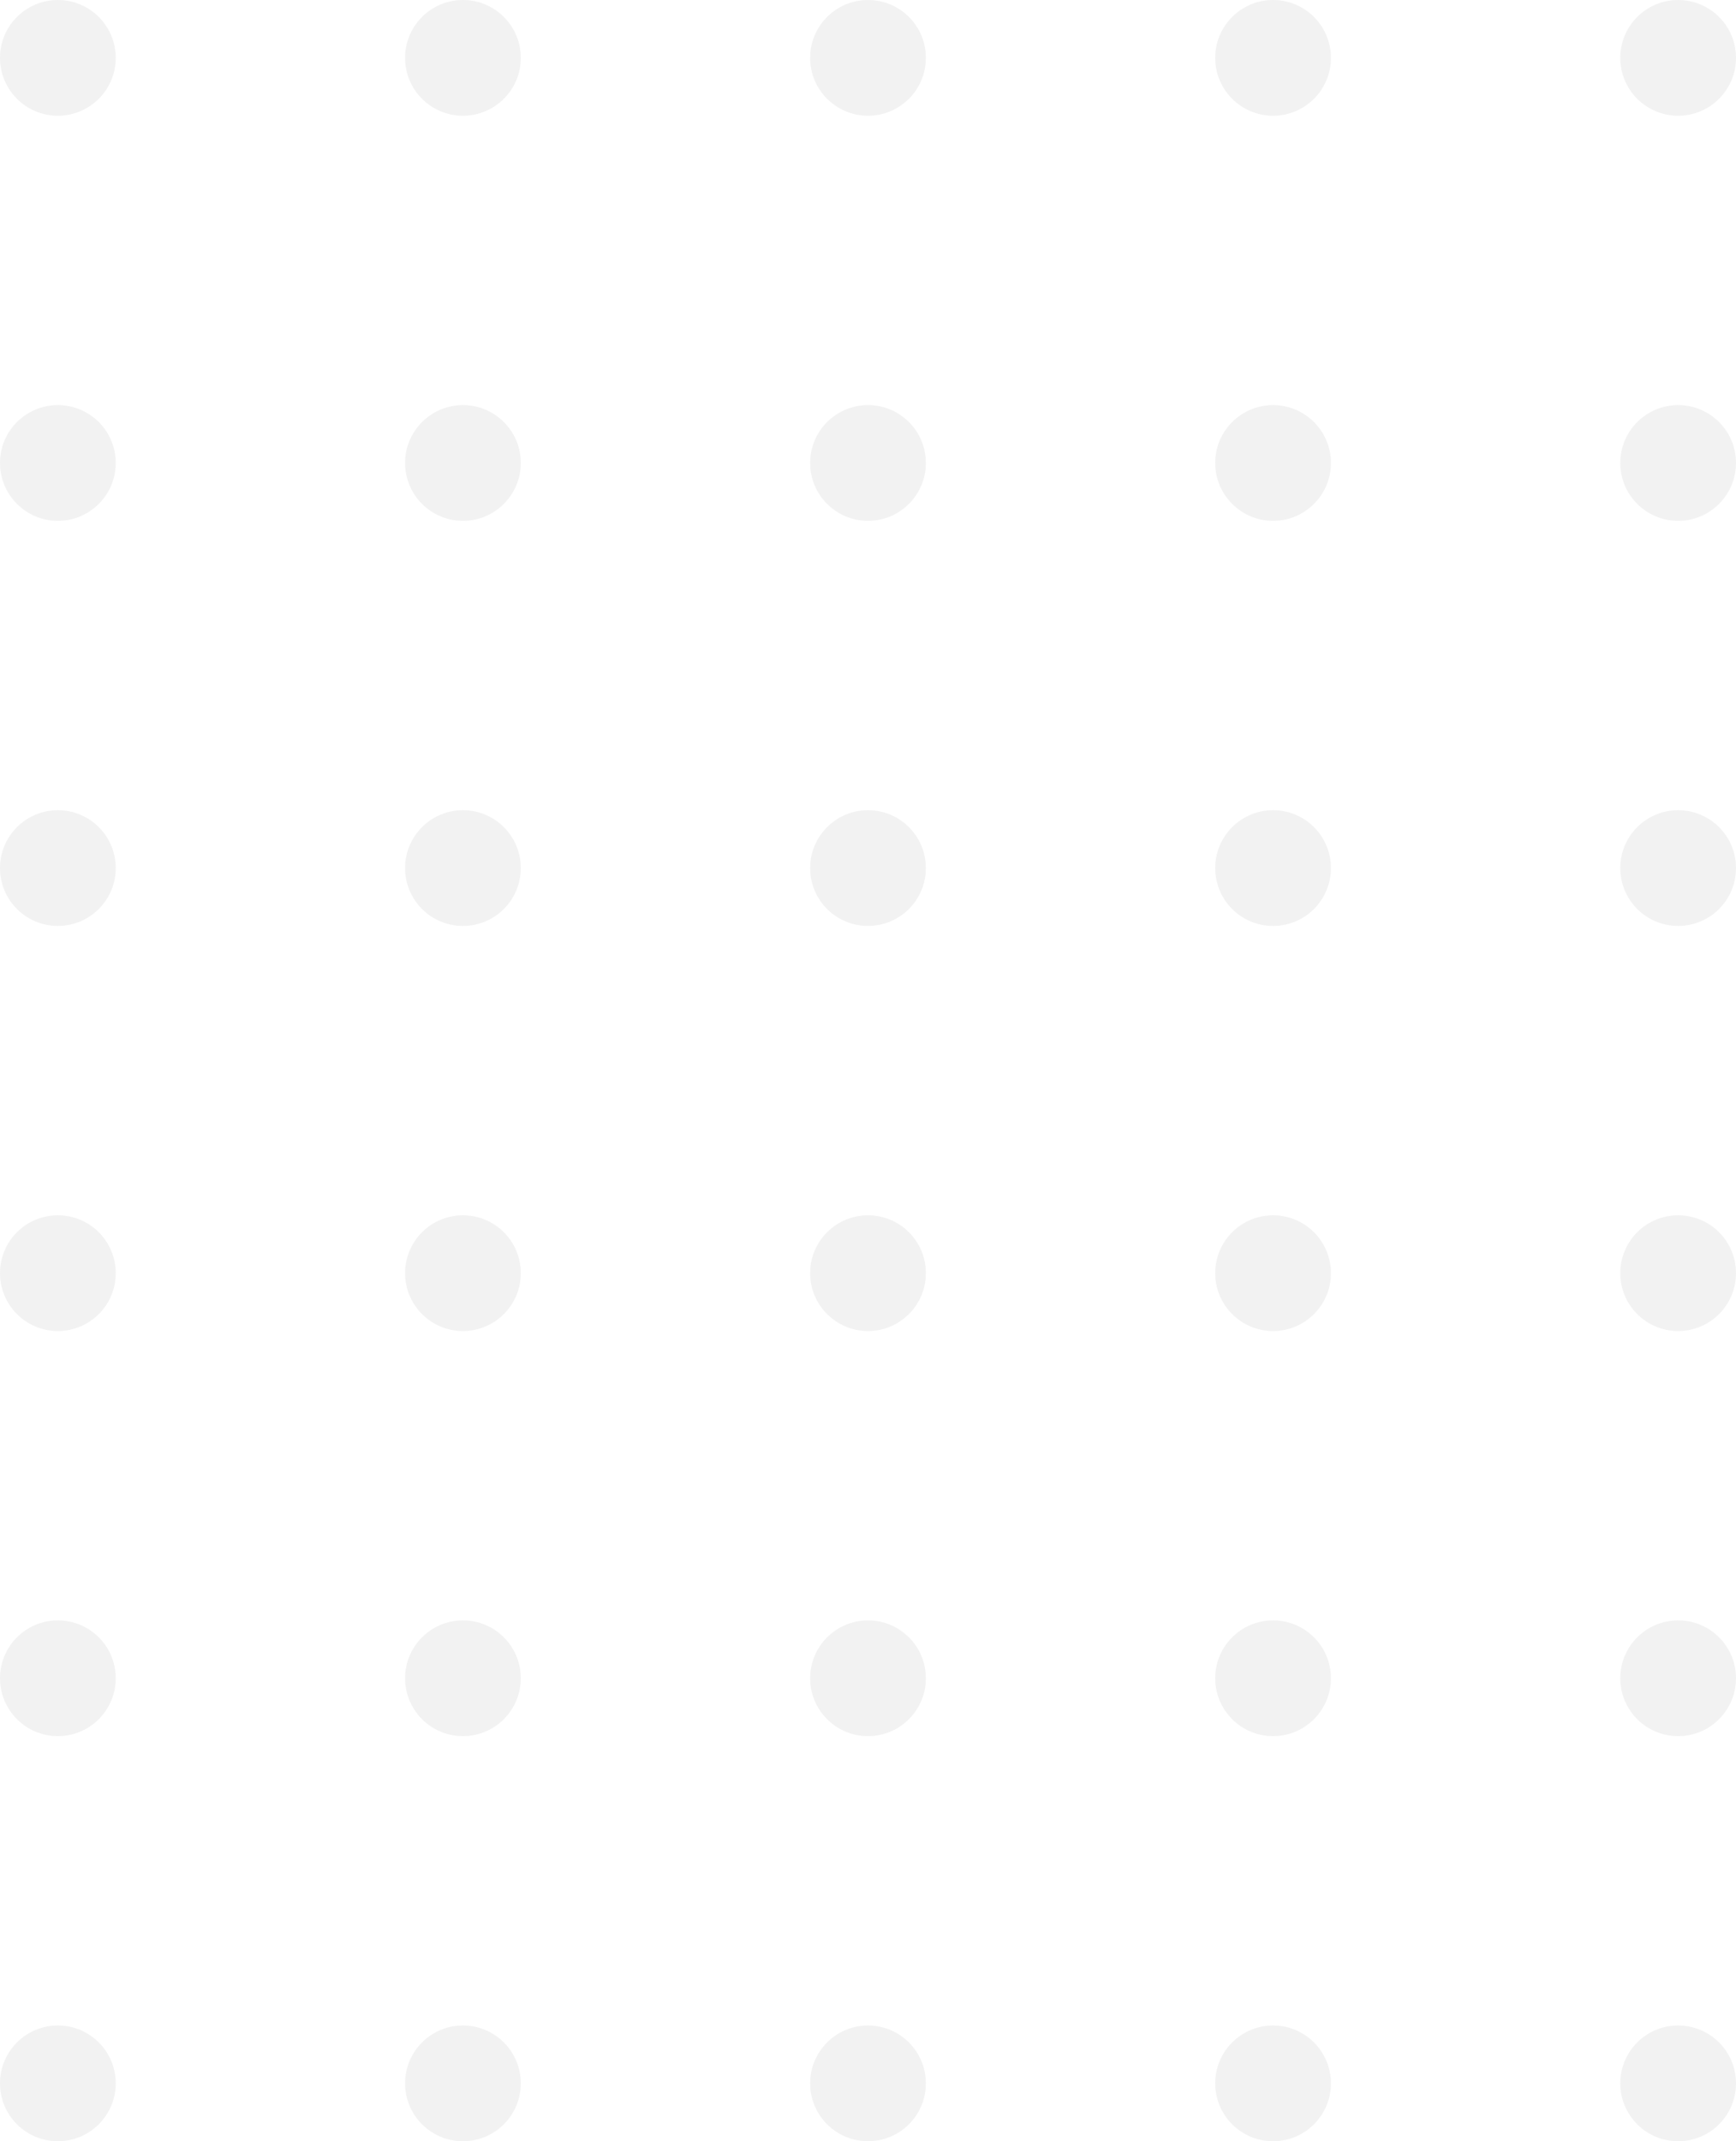 <svg id="eDfpYZW9VUT1" xmlns="http://www.w3.org/2000/svg" xmlns:xlink="http://www.w3.org/1999/xlink" viewBox="0 0 60 74" shape-rendering="geometricPrecision" text-rendering="geometricPrecision">
<style><![CDATA[
#eDfpYZW9VUT4 {animation: eDfpYZW9VUT4_c_o 3900ms linear infinite normal forwards}@keyframes eDfpYZW9VUT4_c_o { 0% {opacity: 0.15} 11.538% {opacity: 0.15} 14.103% {opacity: 0.8} 50% {opacity: 0.15} 61.538% {opacity: 0.15} 64.103% {opacity: 0.8} 100% {opacity: 0.15}} #eDfpYZW9VUT6 {animation: eDfpYZW9VUT6_c_o 3900ms linear infinite normal forwards}@keyframes eDfpYZW9VUT6_c_o { 0% {opacity: 0.15} 10.256% {opacity: 0.15} 12.821% {opacity: 0.8} 48.718% {opacity: 0.15} 60.256% {opacity: 0.15} 62.821% {opacity: 0.8} 98.718% {opacity: 0.15} 100% {opacity: 0.15}} #eDfpYZW9VUT9 {animation: eDfpYZW9VUT9_c_o 3900ms linear infinite normal forwards}@keyframes eDfpYZW9VUT9_c_o { 0% {opacity: 0.15} 8.974% {opacity: 0.15} 11.538% {opacity: 0.8} 47.436% {opacity: 0.15} 58.974% {opacity: 0.15} 61.538% {opacity: 0.8} 97.436% {opacity: 0.15} 100% {opacity: 0.15}} #eDfpYZW9VUT13 {animation: eDfpYZW9VUT13_c_o 3900ms linear infinite normal forwards}@keyframes eDfpYZW9VUT13_c_o { 0% {opacity: 0.15} 7.692% {opacity: 0.15} 10.256% {opacity: 0.8} 46.154% {opacity: 0.15} 57.692% {opacity: 0.15} 60.256% {opacity: 0.8} 96.154% {opacity: 0.15} 100% {opacity: 0.15}} #eDfpYZW9VUT18 {animation: eDfpYZW9VUT18_c_o 3900ms linear infinite normal forwards}@keyframes eDfpYZW9VUT18_c_o { 0% {opacity: 0.15} 6.41% {opacity: 0.15} 8.974% {opacity: 0.8} 44.872% {opacity: 0.15} 56.41% {opacity: 0.15} 58.974% {opacity: 0.8} 94.872% {opacity: 0.15} 100% {opacity: 0.15}} #eDfpYZW9VUT24 {animation: eDfpYZW9VUT24_c_o 3900ms linear infinite normal forwards}@keyframes eDfpYZW9VUT24_c_o { 0% {opacity: 0.15} 5.128% {opacity: 0.15} 7.692% {opacity: 0.8} 43.59% {opacity: 0.15} 55.128% {opacity: 0.15} 57.692% {opacity: 0.8} 93.59% {opacity: 0.15} 100% {opacity: 0.15}} #eDfpYZW9VUT30 {animation: eDfpYZW9VUT30_c_o 3900ms linear infinite normal forwards}@keyframes eDfpYZW9VUT30_c_o { 0% {opacity: 0.15} 3.846% {opacity: 0.15} 6.41% {opacity: 0.8} 42.308% {opacity: 0.15} 53.846% {opacity: 0.15} 56.41% {opacity: 0.8} 92.308% {opacity: 0.15} 100% {opacity: 0.15}} #eDfpYZW9VUT35 {animation: eDfpYZW9VUT35_c_o 3900ms linear infinite normal forwards}@keyframes eDfpYZW9VUT35_c_o { 0% {opacity: 0.15} 2.564% {opacity: 0.15} 5.128% {opacity: 0.8} 41.026% {opacity: 0.15} 52.564% {opacity: 0.15} 55.128% {opacity: 0.8} 91.026% {opacity: 0.15} 100% {opacity: 0.15}} #eDfpYZW9VUT39 {animation: eDfpYZW9VUT39_c_o 3900ms linear infinite normal forwards}@keyframes eDfpYZW9VUT39_c_o { 0% {opacity: 0.15} 1.282% {opacity: 0.15} 3.846% {opacity: 0.8} 39.744% {opacity: 0.15} 51.282% {opacity: 0.15} 53.846% {opacity: 0.8} 89.744% {opacity: 0.15} 100% {opacity: 0.15}} #eDfpYZW9VUT42 {animation: eDfpYZW9VUT42_c_o 3900ms linear infinite normal forwards}@keyframes eDfpYZW9VUT42_c_o { 0% {opacity: 0.15} 2.564% {opacity: 0.8} 38.462% {opacity: 0.15} 50% {opacity: 0.15} 52.564% {opacity: 0.8} 88.462% {opacity: 0.15} 100% {opacity: 0.15}} #eDfpYZW9VUT44 {animation: eDfpYZW9VUT44_c_o 3900ms linear infinite normal forwards}@keyframes eDfpYZW9VUT44_c_o { 0% {opacity: 0} 61.538% {opacity: 0} 64.103% {opacity: 1} 79.487% {opacity: 1} 82.051% {opacity: 0} 100% {opacity: 0}} #eDfpYZW9VUT45 {animation: eDfpYZW9VUT45_c_o 3900ms linear infinite normal forwards}@keyframes eDfpYZW9VUT45_c_o { 0% {opacity: 0} 56.41% {opacity: 0} 58.974% {opacity: 1} 74.359% {opacity: 1} 76.923% {opacity: 0} 100% {opacity: 0}} #eDfpYZW9VUT46 {animation: eDfpYZW9VUT46_c_o 3900ms linear infinite normal forwards}@keyframes eDfpYZW9VUT46_c_o { 0% {opacity: 0} 46.154% {opacity: 0} 48.718% {opacity: 1} 64.103% {opacity: 1} 66.667% {opacity: 0} 100% {opacity: 0}} #eDfpYZW9VUT47 {animation: eDfpYZW9VUT47_c_o 3900ms linear infinite normal forwards}@keyframes eDfpYZW9VUT47_c_o { 0% {opacity: 0} 33.333% {opacity: 0} 35.897% {opacity: 1} 51.282% {opacity: 1} 53.846% {opacity: 0} 100% {opacity: 0}} #eDfpYZW9VUT48 {animation: eDfpYZW9VUT48_c_o 3900ms linear infinite normal forwards}@keyframes eDfpYZW9VUT48_c_o { 0% {opacity: 0} 28.205% {opacity: 0} 30.769% {opacity: 1} 46.154% {opacity: 1} 48.718% {opacity: 0} 100% {opacity: 0}} #eDfpYZW9VUT49 {animation: eDfpYZW9VUT49_c_o 3900ms linear infinite normal forwards}@keyframes eDfpYZW9VUT49_c_o { 0% {opacity: 0} 17.949% {opacity: 0} 20.513% {opacity: 1} 35.897% {opacity: 1} 38.462% {opacity: 0} 100% {opacity: 0}} #eDfpYZW9VUT50 {animation: eDfpYZW9VUT50_c_o 3900ms linear infinite normal forwards}@keyframes eDfpYZW9VUT50_c_o { 0% {opacity: 0} 12.821% {opacity: 0} 15.385% {opacity: 1} 30.769% {opacity: 1} 33.333% {opacity: 0} 100% {opacity: 0}} #eDfpYZW9VUT51 {animation: eDfpYZW9VUT51_c_o 3900ms linear infinite normal forwards}@keyframes eDfpYZW9VUT51_c_o { 0% {opacity: 0} 5.128% {opacity: 0} 7.692% {opacity: 1} 23.077% {opacity: 1} 25.641% {opacity: 0} 100% {opacity: 0}} #eDfpYZW9VUT52 {animation: eDfpYZW9VUT52_c_o 3900ms linear infinite normal forwards}@keyframes eDfpYZW9VUT52_c_o { 0% {opacity: 0} 2.564% {opacity: 1} 17.949% {opacity: 1} 20.513% {opacity: 0} 100% {opacity: 0}}
]]></style>
<g><g id="eDfpYZW9VUT4" opacity="0.15"><circle r="2" transform="translate(58 72)" fill="#a8a8a8" stroke-width="0"/></g><g id="eDfpYZW9VUT6" opacity="0.15"><circle r="2" transform="translate(44 72)" fill="#a8a8a8" stroke-width="0"/><circle r="2" transform="translate(58 58)" fill="#a8a8a8" stroke-width="0"/></g><g id="eDfpYZW9VUT9" opacity="0.15"><circle r="2" transform="translate(30 72)" fill="#a8a8a8" stroke-width="0"/><circle r="2" transform="translate(44 58)" fill="#a8a8a8" stroke-width="0"/><circle r="2" transform="translate(58 44)" fill="#a8a8a8" stroke-width="0"/></g><g id="eDfpYZW9VUT13" opacity="0.15"><circle r="2" transform="translate(16 72)" fill="#a8a8a8" stroke-width="0"/><circle r="2" transform="translate(30 58)" fill="#a8a8a8" stroke-width="0"/><circle r="2" transform="translate(44 44)" fill="#a8a8a8" stroke-width="0"/><circle r="2" transform="translate(58 30)" fill="#a8a8a8" stroke-width="0"/></g><g id="eDfpYZW9VUT18" opacity="0.15"><circle r="2" transform="translate(2 72)" fill="#a8a8a8" stroke-width="0"/><circle r="2" transform="translate(16 58)" fill="#a8a8a8" stroke-width="0"/><circle r="2" transform="translate(30 44)" fill="#a8a8a8" stroke-width="0"/><circle r="2" transform="translate(44 30)" fill="#a8a8a8" stroke-width="0"/><circle r="2" transform="translate(58 16)" fill="#a8a8a8" stroke-width="0"/></g><g id="eDfpYZW9VUT24" opacity="0.15"><circle r="2" transform="translate(2 58)" fill="#a8a8a8" stroke-width="0"/><circle r="2" transform="translate(16 44)" fill="#a8a8a8" stroke-width="0"/><circle r="2" transform="translate(30 30)" fill="#a8a8a8" stroke-width="0"/><circle r="2" transform="translate(44 16)" fill="#a8a8a8" stroke-width="0"/><circle r="2" transform="translate(58 2)" fill="#a8a8a8" stroke-width="0"/></g><g id="eDfpYZW9VUT30" opacity="0.15"><circle r="2" transform="translate(2 44)" fill="#a8a8a8" stroke-width="0"/><circle r="2" transform="translate(16 30)" fill="#a8a8a8" stroke-width="0"/><circle r="2" transform="translate(30 16)" fill="#a8a8a8" stroke-width="0"/><circle r="2" transform="translate(44 2)" fill="#a8a8a8" stroke-width="0"/></g><g id="eDfpYZW9VUT35" opacity="0.15"><circle r="2" transform="translate(2 30)" fill="#a8a8a8" stroke-width="0"/><circle r="2" transform="translate(16 16)" fill="#a8a8a8" stroke-width="0"/><circle r="2" transform="translate(30 2)" fill="#a8a8a8" stroke-width="0"/></g><g id="eDfpYZW9VUT39" opacity="0.15"><circle r="2" transform="translate(2 16)" fill="#a8a8a8" stroke-width="0"/><circle r="2" transform="translate(16 2)" fill="#a8a8a8" stroke-width="0"/></g><circle id="eDfpYZW9VUT42" r="2" transform="translate(2 2)" opacity="0.15" fill="#a8a8a8" stroke-width="0"/></g><g><circle id="eDfpYZW9VUT44" r="2" transform="translate(16 72)" opacity="0" fill="#ff6614" stroke-width="0"/><circle id="eDfpYZW9VUT45" r="2" transform="translate(30 2)" opacity="0" fill="#ff6614" stroke-width="0"/><circle id="eDfpYZW9VUT46" r="2" transform="translate(58 72)" opacity="0" fill="#ff6614" stroke-width="0"/><circle id="eDfpYZW9VUT47" r="2" transform="translate(2 58)" opacity="0" fill="#ff6614" stroke-width="0"/><circle id="eDfpYZW9VUT48" r="2" transform="translate(58 16)" opacity="0" fill="#ff6614" stroke-width="0"/><circle id="eDfpYZW9VUT49" r="2" transform="translate(30 58)" opacity="0" fill="#ff6614" stroke-width="0"/><circle id="eDfpYZW9VUT50" r="2" transform="translate(58 44)" opacity="0" fill="#ff6614" stroke-width="0"/><circle id="eDfpYZW9VUT51" r="2" transform="translate(16 30)" opacity="0" fill="#ff6614" stroke-width="0"/><circle id="eDfpYZW9VUT52" r="2" transform="translate(44 2)" opacity="0" fill="#ff6614" stroke-width="0"/></g></svg>
